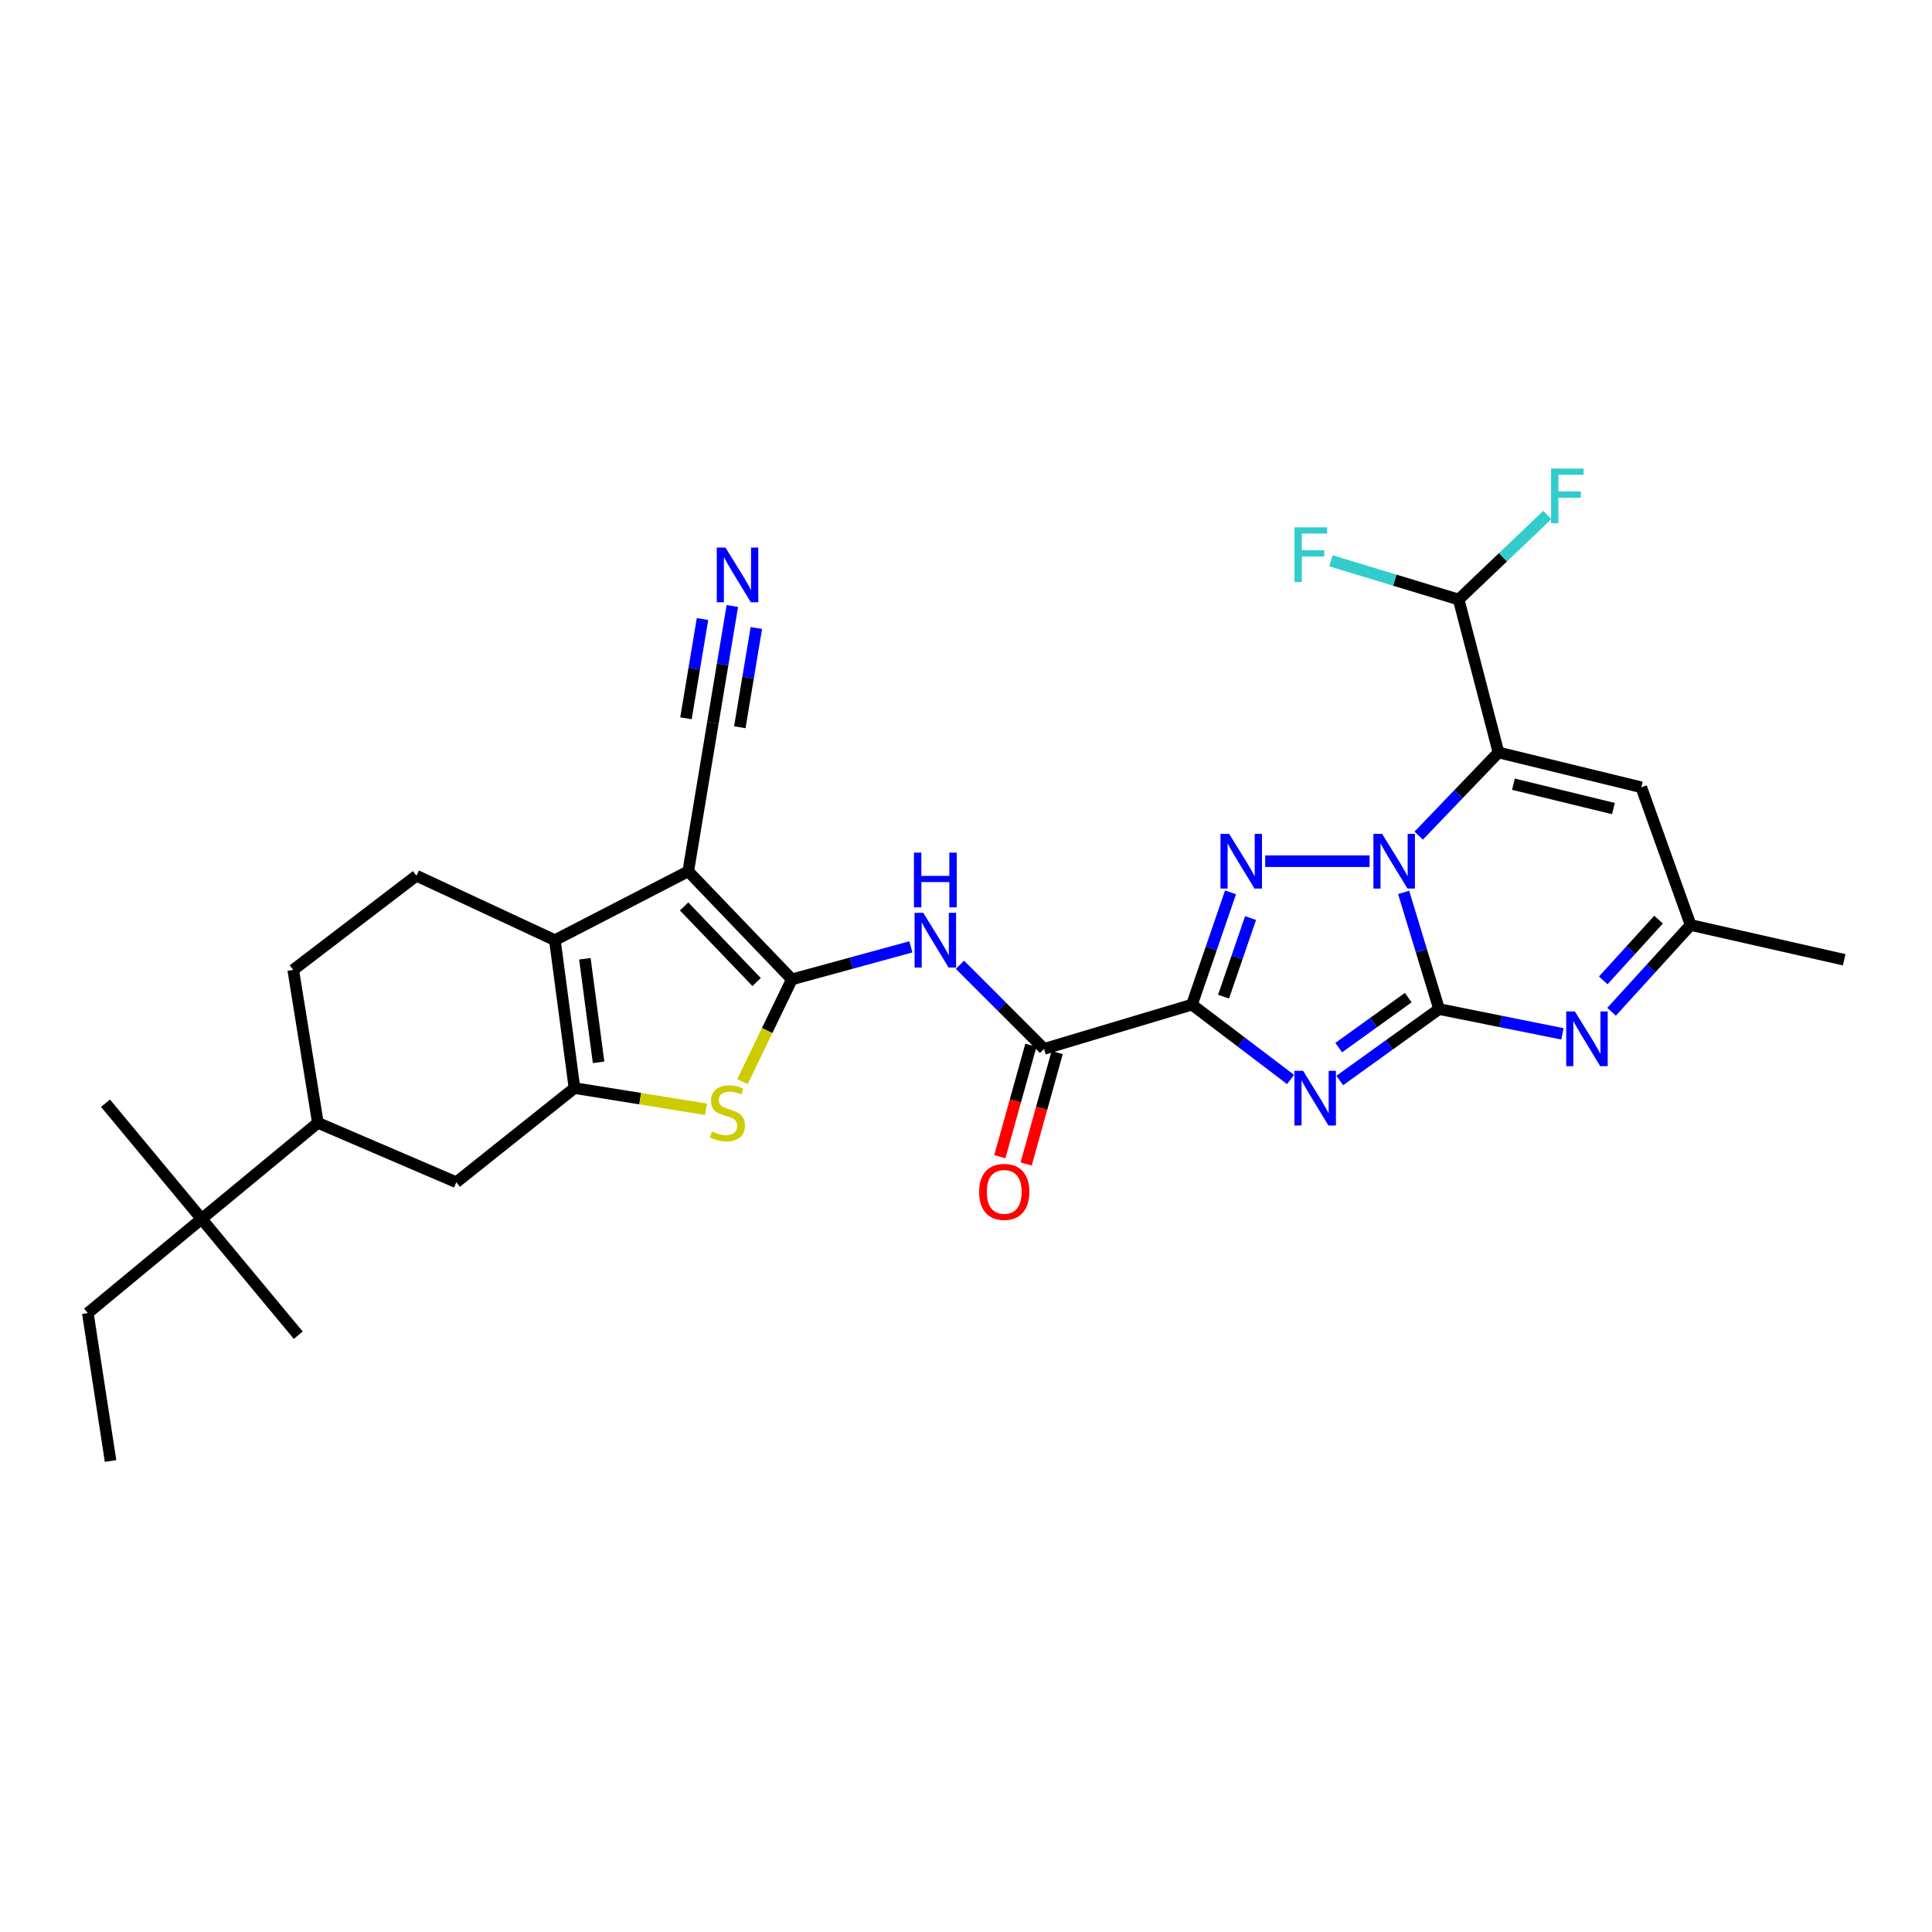 <?xml version='1.0' encoding='iso-8859-1'?>
<svg version='1.1' baseProfile='full'
              xmlns='http://www.w3.org/2000/svg'
                      xmlns:rdkit='http://www.rdkit.org/xml'
                      xmlns:xlink='http://www.w3.org/1999/xlink'
                  xml:space='preserve'
width='1000px' height='1000px' viewBox='0 0 1000 1000'>
<!-- END OF HEADER -->
<rect style='opacity:1.0;fill:#FFFFFF;stroke:none' width='1000' height='1000' x='0' y='0'> </rect>
<path class='bond-0' d='M 744.862,522.291 L 735.695,492.101' style='fill:none;fill-rule:evenodd;stroke:#000000;stroke-width:6px;stroke-linecap:butt;stroke-linejoin:miter;stroke-opacity:1' />
<path class='bond-0' d='M 735.695,492.101 L 726.528,461.911' style='fill:none;fill-rule:evenodd;stroke:#0000FF;stroke-width:6px;stroke-linecap:butt;stroke-linejoin:miter;stroke-opacity:1' />
<path class='bond-1' d='M 744.862,522.291 L 719.157,540.778' style='fill:none;fill-rule:evenodd;stroke:#000000;stroke-width:6px;stroke-linecap:butt;stroke-linejoin:miter;stroke-opacity:1' />
<path class='bond-1' d='M 719.157,540.778 L 693.453,559.265' style='fill:none;fill-rule:evenodd;stroke:#0000FF;stroke-width:6px;stroke-linecap:butt;stroke-linejoin:miter;stroke-opacity:1' />
<path class='bond-1' d='M 728.901,516.367 L 710.908,529.308' style='fill:none;fill-rule:evenodd;stroke:#000000;stroke-width:6px;stroke-linecap:butt;stroke-linejoin:miter;stroke-opacity:1' />
<path class='bond-1' d='M 710.908,529.308 L 692.915,542.249' style='fill:none;fill-rule:evenodd;stroke:#0000FF;stroke-width:6px;stroke-linecap:butt;stroke-linejoin:miter;stroke-opacity:1' />
<path class='bond-10' d='M 744.862,522.291 L 776.789,528.707' style='fill:none;fill-rule:evenodd;stroke:#000000;stroke-width:6px;stroke-linecap:butt;stroke-linejoin:miter;stroke-opacity:1' />
<path class='bond-10' d='M 776.789,528.707 L 808.717,535.123' style='fill:none;fill-rule:evenodd;stroke:#0000FF;stroke-width:6px;stroke-linecap:butt;stroke-linejoin:miter;stroke-opacity:1' />
<path class='bond-3' d='M 708.903,445.751 L 654.862,445.751' style='fill:none;fill-rule:evenodd;stroke:#0000FF;stroke-width:6px;stroke-linecap:butt;stroke-linejoin:miter;stroke-opacity:1' />
<path class='bond-5' d='M 734.311,432.524 L 754.962,411' style='fill:none;fill-rule:evenodd;stroke:#0000FF;stroke-width:6px;stroke-linecap:butt;stroke-linejoin:miter;stroke-opacity:1' />
<path class='bond-5' d='M 754.962,411 L 775.612,389.476' style='fill:none;fill-rule:evenodd;stroke:#000000;stroke-width:6px;stroke-linecap:butt;stroke-linejoin:miter;stroke-opacity:1' />
<path class='bond-2' d='M 667.996,558.74 L 642.47,539.369' style='fill:none;fill-rule:evenodd;stroke:#0000FF;stroke-width:6px;stroke-linecap:butt;stroke-linejoin:miter;stroke-opacity:1' />
<path class='bond-2' d='M 642.47,539.369 L 616.945,519.999' style='fill:none;fill-rule:evenodd;stroke:#000000;stroke-width:6px;stroke-linecap:butt;stroke-linejoin:miter;stroke-opacity:1' />
<path class='bond-12' d='M 616.945,519.999 L 540.397,542.901' style='fill:none;fill-rule:evenodd;stroke:#000000;stroke-width:6px;stroke-linecap:butt;stroke-linejoin:miter;stroke-opacity:1' />
<path class='bond-31' d='M 616.945,519.999 L 626.932,490.936' style='fill:none;fill-rule:evenodd;stroke:#000000;stroke-width:6px;stroke-linecap:butt;stroke-linejoin:miter;stroke-opacity:1' />
<path class='bond-31' d='M 626.932,490.936 L 636.92,461.874' style='fill:none;fill-rule:evenodd;stroke:#0000FF;stroke-width:6px;stroke-linecap:butt;stroke-linejoin:miter;stroke-opacity:1' />
<path class='bond-31' d='M 633.301,515.871 L 640.293,495.528' style='fill:none;fill-rule:evenodd;stroke:#000000;stroke-width:6px;stroke-linecap:butt;stroke-linejoin:miter;stroke-opacity:1' />
<path class='bond-31' d='M 640.293,495.528 L 647.284,475.184' style='fill:none;fill-rule:evenodd;stroke:#0000FF;stroke-width:6px;stroke-linecap:butt;stroke-linejoin:miter;stroke-opacity:1' />
<path class='bond-4' d='M 409.874,506.923 L 440.67,498.509' style='fill:none;fill-rule:evenodd;stroke:#000000;stroke-width:6px;stroke-linecap:butt;stroke-linejoin:miter;stroke-opacity:1' />
<path class='bond-4' d='M 440.67,498.509 L 471.466,490.095' style='fill:none;fill-rule:evenodd;stroke:#0000FF;stroke-width:6px;stroke-linecap:butt;stroke-linejoin:miter;stroke-opacity:1' />
<path class='bond-6' d='M 409.874,506.923 L 356.237,450.994' style='fill:none;fill-rule:evenodd;stroke:#000000;stroke-width:6px;stroke-linecap:butt;stroke-linejoin:miter;stroke-opacity:1' />
<path class='bond-6' d='M 391.632,508.312 L 354.086,469.162' style='fill:none;fill-rule:evenodd;stroke:#000000;stroke-width:6px;stroke-linecap:butt;stroke-linejoin:miter;stroke-opacity:1' />
<path class='bond-9' d='M 409.874,506.923 L 397.068,533.411' style='fill:none;fill-rule:evenodd;stroke:#000000;stroke-width:6px;stroke-linecap:butt;stroke-linejoin:miter;stroke-opacity:1' />
<path class='bond-9' d='M 397.068,533.411 L 384.263,559.9' style='fill:none;fill-rule:evenodd;stroke:#CCCC00;stroke-width:6px;stroke-linecap:butt;stroke-linejoin:miter;stroke-opacity:1' />
<path class='bond-16' d='M 775.612,389.476 L 755.002,310.315' style='fill:none;fill-rule:evenodd;stroke:#000000;stroke-width:6px;stroke-linecap:butt;stroke-linejoin:miter;stroke-opacity:1' />
<path class='bond-32' d='M 775.612,389.476 L 849.531,407.489' style='fill:none;fill-rule:evenodd;stroke:#000000;stroke-width:6px;stroke-linecap:butt;stroke-linejoin:miter;stroke-opacity:1' />
<path class='bond-32' d='M 783.355,405.904 L 835.098,418.513' style='fill:none;fill-rule:evenodd;stroke:#000000;stroke-width:6px;stroke-linecap:butt;stroke-linejoin:miter;stroke-opacity:1' />
<path class='bond-8' d='M 356.237,450.994 L 287.2,486.634' style='fill:none;fill-rule:evenodd;stroke:#000000;stroke-width:6px;stroke-linecap:butt;stroke-linejoin:miter;stroke-opacity:1' />
<path class='bond-14' d='M 356.237,450.994 L 368.991,374.108' style='fill:none;fill-rule:evenodd;stroke:#000000;stroke-width:6px;stroke-linecap:butt;stroke-linejoin:miter;stroke-opacity:1' />
<path class='bond-7' d='M 297.341,563.182 L 331.383,568.666' style='fill:none;fill-rule:evenodd;stroke:#000000;stroke-width:6px;stroke-linecap:butt;stroke-linejoin:miter;stroke-opacity:1' />
<path class='bond-7' d='M 331.383,568.666 L 365.425,574.15' style='fill:none;fill-rule:evenodd;stroke:#CCCC00;stroke-width:6px;stroke-linecap:butt;stroke-linejoin:miter;stroke-opacity:1' />
<path class='bond-17' d='M 297.341,563.182 L 236.176,611.93' style='fill:none;fill-rule:evenodd;stroke:#000000;stroke-width:6px;stroke-linecap:butt;stroke-linejoin:miter;stroke-opacity:1' />
<path class='bond-33' d='M 297.341,563.182 L 287.2,486.634' style='fill:none;fill-rule:evenodd;stroke:#000000;stroke-width:6px;stroke-linecap:butt;stroke-linejoin:miter;stroke-opacity:1' />
<path class='bond-33' d='M 309.825,549.845 L 302.726,496.261' style='fill:none;fill-rule:evenodd;stroke:#000000;stroke-width:6px;stroke-linecap:butt;stroke-linejoin:miter;stroke-opacity:1' />
<path class='bond-19' d='M 287.2,486.634 L 215.558,453.27' style='fill:none;fill-rule:evenodd;stroke:#000000;stroke-width:6px;stroke-linecap:butt;stroke-linejoin:miter;stroke-opacity:1' />
<path class='bond-15' d='M 834.141,523.696 L 854.598,501.237' style='fill:none;fill-rule:evenodd;stroke:#0000FF;stroke-width:6px;stroke-linecap:butt;stroke-linejoin:miter;stroke-opacity:1' />
<path class='bond-15' d='M 854.598,501.237 L 875.055,478.778' style='fill:none;fill-rule:evenodd;stroke:#000000;stroke-width:6px;stroke-linecap:butt;stroke-linejoin:miter;stroke-opacity:1' />
<path class='bond-15' d='M 829.833,507.445 L 844.153,491.724' style='fill:none;fill-rule:evenodd;stroke:#0000FF;stroke-width:6px;stroke-linecap:butt;stroke-linejoin:miter;stroke-opacity:1' />
<path class='bond-15' d='M 844.153,491.724 L 858.473,476.002' style='fill:none;fill-rule:evenodd;stroke:#000000;stroke-width:6px;stroke-linecap:butt;stroke-linejoin:miter;stroke-opacity:1' />
<path class='bond-11' d='M 496.859,499.364 L 518.628,521.132' style='fill:none;fill-rule:evenodd;stroke:#0000FF;stroke-width:6px;stroke-linecap:butt;stroke-linejoin:miter;stroke-opacity:1' />
<path class='bond-11' d='M 518.628,521.132 L 540.397,542.901' style='fill:none;fill-rule:evenodd;stroke:#000000;stroke-width:6px;stroke-linecap:butt;stroke-linejoin:miter;stroke-opacity:1' />
<path class='bond-22' d='M 533.593,541.004 L 525.551,569.852' style='fill:none;fill-rule:evenodd;stroke:#000000;stroke-width:6px;stroke-linecap:butt;stroke-linejoin:miter;stroke-opacity:1' />
<path class='bond-22' d='M 525.551,569.852 L 517.509,598.7' style='fill:none;fill-rule:evenodd;stroke:#FF0000;stroke-width:6px;stroke-linecap:butt;stroke-linejoin:miter;stroke-opacity:1' />
<path class='bond-22' d='M 547.201,544.798 L 539.159,573.646' style='fill:none;fill-rule:evenodd;stroke:#000000;stroke-width:6px;stroke-linecap:butt;stroke-linejoin:miter;stroke-opacity:1' />
<path class='bond-22' d='M 539.159,573.646 L 531.118,602.493' style='fill:none;fill-rule:evenodd;stroke:#FF0000;stroke-width:6px;stroke-linecap:butt;stroke-linejoin:miter;stroke-opacity:1' />
<path class='bond-13' d='M 849.531,407.489 L 875.055,478.778' style='fill:none;fill-rule:evenodd;stroke:#000000;stroke-width:6px;stroke-linecap:butt;stroke-linejoin:miter;stroke-opacity:1' />
<path class='bond-18' d='M 368.991,374.108 L 374.026,343.885' style='fill:none;fill-rule:evenodd;stroke:#000000;stroke-width:6px;stroke-linecap:butt;stroke-linejoin:miter;stroke-opacity:1' />
<path class='bond-18' d='M 374.026,343.885 L 379.062,313.661' style='fill:none;fill-rule:evenodd;stroke:#0000FF;stroke-width:6px;stroke-linecap:butt;stroke-linejoin:miter;stroke-opacity:1' />
<path class='bond-18' d='M 382.926,376.43 L 387.207,350.74' style='fill:none;fill-rule:evenodd;stroke:#000000;stroke-width:6px;stroke-linecap:butt;stroke-linejoin:miter;stroke-opacity:1' />
<path class='bond-18' d='M 387.207,350.74 L 391.487,325.05' style='fill:none;fill-rule:evenodd;stroke:#0000FF;stroke-width:6px;stroke-linecap:butt;stroke-linejoin:miter;stroke-opacity:1' />
<path class='bond-18' d='M 355.055,371.787 L 359.336,346.096' style='fill:none;fill-rule:evenodd;stroke:#000000;stroke-width:6px;stroke-linecap:butt;stroke-linejoin:miter;stroke-opacity:1' />
<path class='bond-18' d='M 359.336,346.096 L 363.616,320.406' style='fill:none;fill-rule:evenodd;stroke:#0000FF;stroke-width:6px;stroke-linecap:butt;stroke-linejoin:miter;stroke-opacity:1' />
<path class='bond-26' d='M 875.055,478.778 L 954.545,496.775' style='fill:none;fill-rule:evenodd;stroke:#000000;stroke-width:6px;stroke-linecap:butt;stroke-linejoin:miter;stroke-opacity:1' />
<path class='bond-24' d='M 755.002,310.315 L 777.946,288.437' style='fill:none;fill-rule:evenodd;stroke:#000000;stroke-width:6px;stroke-linecap:butt;stroke-linejoin:miter;stroke-opacity:1' />
<path class='bond-24' d='M 777.946,288.437 L 800.89,266.559' style='fill:none;fill-rule:evenodd;stroke:#33CCCC;stroke-width:6px;stroke-linecap:butt;stroke-linejoin:miter;stroke-opacity:1' />
<path class='bond-25' d='M 755.002,310.315 L 721.938,300.29' style='fill:none;fill-rule:evenodd;stroke:#000000;stroke-width:6px;stroke-linecap:butt;stroke-linejoin:miter;stroke-opacity:1' />
<path class='bond-25' d='M 721.938,300.29 L 688.874,290.266' style='fill:none;fill-rule:evenodd;stroke:#33CCCC;stroke-width:6px;stroke-linecap:butt;stroke-linejoin:miter;stroke-opacity:1' />
<path class='bond-20' d='M 236.176,611.93 L 164.534,581.179' style='fill:none;fill-rule:evenodd;stroke:#000000;stroke-width:6px;stroke-linecap:butt;stroke-linejoin:miter;stroke-opacity:1' />
<path class='bond-23' d='M 215.558,453.27 L 151.772,502.018' style='fill:none;fill-rule:evenodd;stroke:#000000;stroke-width:6px;stroke-linecap:butt;stroke-linejoin:miter;stroke-opacity:1' />
<path class='bond-21' d='M 164.534,581.179 L 104.351,630.9' style='fill:none;fill-rule:evenodd;stroke:#000000;stroke-width:6px;stroke-linecap:butt;stroke-linejoin:miter;stroke-opacity:1' />
<path class='bond-34' d='M 164.534,581.179 L 151.772,502.018' style='fill:none;fill-rule:evenodd;stroke:#000000;stroke-width:6px;stroke-linecap:butt;stroke-linejoin:miter;stroke-opacity:1' />
<path class='bond-27' d='M 104.351,630.9 L 45.455,679.648' style='fill:none;fill-rule:evenodd;stroke:#000000;stroke-width:6px;stroke-linecap:butt;stroke-linejoin:miter;stroke-opacity:1' />
<path class='bond-28' d='M 104.351,630.9 L 154.386,691.099' style='fill:none;fill-rule:evenodd;stroke:#000000;stroke-width:6px;stroke-linecap:butt;stroke-linejoin:miter;stroke-opacity:1' />
<path class='bond-29' d='M 104.351,630.9 L 54.614,571.023' style='fill:none;fill-rule:evenodd;stroke:#000000;stroke-width:6px;stroke-linecap:butt;stroke-linejoin:miter;stroke-opacity:1' />
<path class='bond-30' d='M 45.455,679.648 L 57.227,756.195' style='fill:none;fill-rule:evenodd;stroke:#000000;stroke-width:6px;stroke-linecap:butt;stroke-linejoin:miter;stroke-opacity:1' />
<path  class='atom-1' d='M 715.362 431.591
L 724.642 446.591
Q 725.562 448.071, 727.042 450.751
Q 728.522 453.431, 728.602 453.591
L 728.602 431.591
L 732.362 431.591
L 732.362 459.911
L 728.482 459.911
L 718.522 443.511
Q 717.362 441.591, 716.122 439.391
Q 714.922 437.191, 714.562 436.511
L 714.562 459.911
L 710.882 459.911
L 710.882 431.591
L 715.362 431.591
' fill='#0000FF'/>
<path  class='atom-2' d='M 674.478 554.249
L 683.758 569.249
Q 684.678 570.729, 686.158 573.409
Q 687.638 576.089, 687.718 576.249
L 687.718 554.249
L 691.478 554.249
L 691.478 582.569
L 687.598 582.569
L 677.638 566.169
Q 676.478 564.249, 675.238 562.049
Q 674.038 559.849, 673.678 559.169
L 673.678 582.569
L 669.998 582.569
L 669.998 554.249
L 674.478 554.249
' fill='#0000FF'/>
<path  class='atom-4' d='M 636.2 431.591
L 645.48 446.591
Q 646.4 448.071, 647.88 450.751
Q 649.36 453.431, 649.44 453.591
L 649.44 431.591
L 653.2 431.591
L 653.2 459.911
L 649.32 459.911
L 639.36 443.511
Q 638.2 441.591, 636.96 439.391
Q 635.76 437.191, 635.4 436.511
L 635.4 459.911
L 631.72 459.911
L 631.72 431.591
L 636.2 431.591
' fill='#0000FF'/>
<path  class='atom-10' d='M 368.51 585.656
Q 368.83 585.776, 370.15 586.336
Q 371.47 586.896, 372.91 587.256
Q 374.39 587.576, 375.83 587.576
Q 378.51 587.576, 380.07 586.296
Q 381.63 584.976, 381.63 582.696
Q 381.63 581.136, 380.83 580.176
Q 380.07 579.216, 378.87 578.696
Q 377.67 578.176, 375.67 577.576
Q 373.15 576.816, 371.63 576.096
Q 370.15 575.376, 369.07 573.856
Q 368.03 572.336, 368.03 569.776
Q 368.03 566.216, 370.43 564.016
Q 372.87 561.816, 377.67 561.816
Q 380.95 561.816, 384.67 563.376
L 383.75 566.456
Q 380.35 565.056, 377.79 565.056
Q 375.03 565.056, 373.51 566.216
Q 371.99 567.336, 372.03 569.296
Q 372.03 570.816, 372.79 571.736
Q 373.59 572.656, 374.71 573.176
Q 375.87 573.696, 377.79 574.296
Q 380.35 575.096, 381.87 575.896
Q 383.39 576.696, 384.47 578.336
Q 385.59 579.936, 385.59 582.696
Q 385.59 586.616, 382.95 588.736
Q 380.35 590.816, 375.99 590.816
Q 373.47 590.816, 371.55 590.256
Q 369.67 589.736, 367.43 588.816
L 368.51 585.656
' fill='#CCCC00'/>
<path  class='atom-11' d='M 815.149 523.514
L 824.429 538.514
Q 825.349 539.994, 826.829 542.674
Q 828.309 545.354, 828.389 545.514
L 828.389 523.514
L 832.149 523.514
L 832.149 551.834
L 828.269 551.834
L 818.309 535.434
Q 817.149 533.514, 815.909 531.314
Q 814.709 529.114, 814.349 528.434
L 814.349 551.834
L 810.669 551.834
L 810.669 523.514
L 815.149 523.514
' fill='#0000FF'/>
<path  class='atom-12' d='M 477.87 472.474
L 487.15 487.474
Q 488.07 488.954, 489.55 491.634
Q 491.03 494.314, 491.11 494.474
L 491.11 472.474
L 494.87 472.474
L 494.87 500.794
L 490.99 500.794
L 481.03 484.394
Q 479.87 482.474, 478.63 480.274
Q 477.43 478.074, 477.07 477.394
L 477.07 500.794
L 473.39 500.794
L 473.39 472.474
L 477.87 472.474
' fill='#0000FF'/>
<path  class='atom-12' d='M 473.05 441.322
L 476.89 441.322
L 476.89 453.362
L 491.37 453.362
L 491.37 441.322
L 495.21 441.322
L 495.21 469.642
L 491.37 469.642
L 491.37 456.562
L 476.89 456.562
L 476.89 469.642
L 473.05 469.642
L 473.05 441.322
' fill='#0000FF'/>
<path  class='atom-19' d='M 375.485 283.401
L 384.765 298.401
Q 385.685 299.881, 387.165 302.561
Q 388.645 305.241, 388.725 305.401
L 388.725 283.401
L 392.485 283.401
L 392.485 311.721
L 388.605 311.721
L 378.645 295.321
Q 377.485 293.401, 376.245 291.201
Q 375.045 289.001, 374.685 288.321
L 374.685 311.721
L 371.005 311.721
L 371.005 283.401
L 375.485 283.401
' fill='#0000FF'/>
<path  class='atom-23' d='M 506.786 616.915
Q 506.786 610.115, 510.146 606.315
Q 513.506 602.515, 519.786 602.515
Q 526.066 602.515, 529.426 606.315
Q 532.786 610.115, 532.786 616.915
Q 532.786 623.795, 529.386 627.715
Q 525.986 631.595, 519.786 631.595
Q 513.546 631.595, 510.146 627.715
Q 506.786 623.835, 506.786 616.915
M 519.786 628.395
Q 524.106 628.395, 526.426 625.515
Q 528.786 622.595, 528.786 616.915
Q 528.786 611.355, 526.426 608.555
Q 524.106 605.715, 519.786 605.715
Q 515.466 605.715, 513.106 608.515
Q 510.786 611.315, 510.786 616.915
Q 510.786 622.635, 513.106 625.515
Q 515.466 628.395, 519.786 628.395
' fill='#FF0000'/>
<path  class='atom-25' d='M 802.833 242.517
L 819.673 242.517
L 819.673 245.757
L 806.633 245.757
L 806.633 254.357
L 818.233 254.357
L 818.233 257.637
L 806.633 257.637
L 806.633 270.837
L 802.833 270.837
L 802.833 242.517
' fill='#33CCCC'/>
<path  class='atom-26' d='M 670.034 272.946
L 686.874 272.946
L 686.874 276.186
L 673.834 276.186
L 673.834 284.786
L 685.434 284.786
L 685.434 288.066
L 673.834 288.066
L 673.834 301.266
L 670.034 301.266
L 670.034 272.946
' fill='#33CCCC'/>
</svg>
